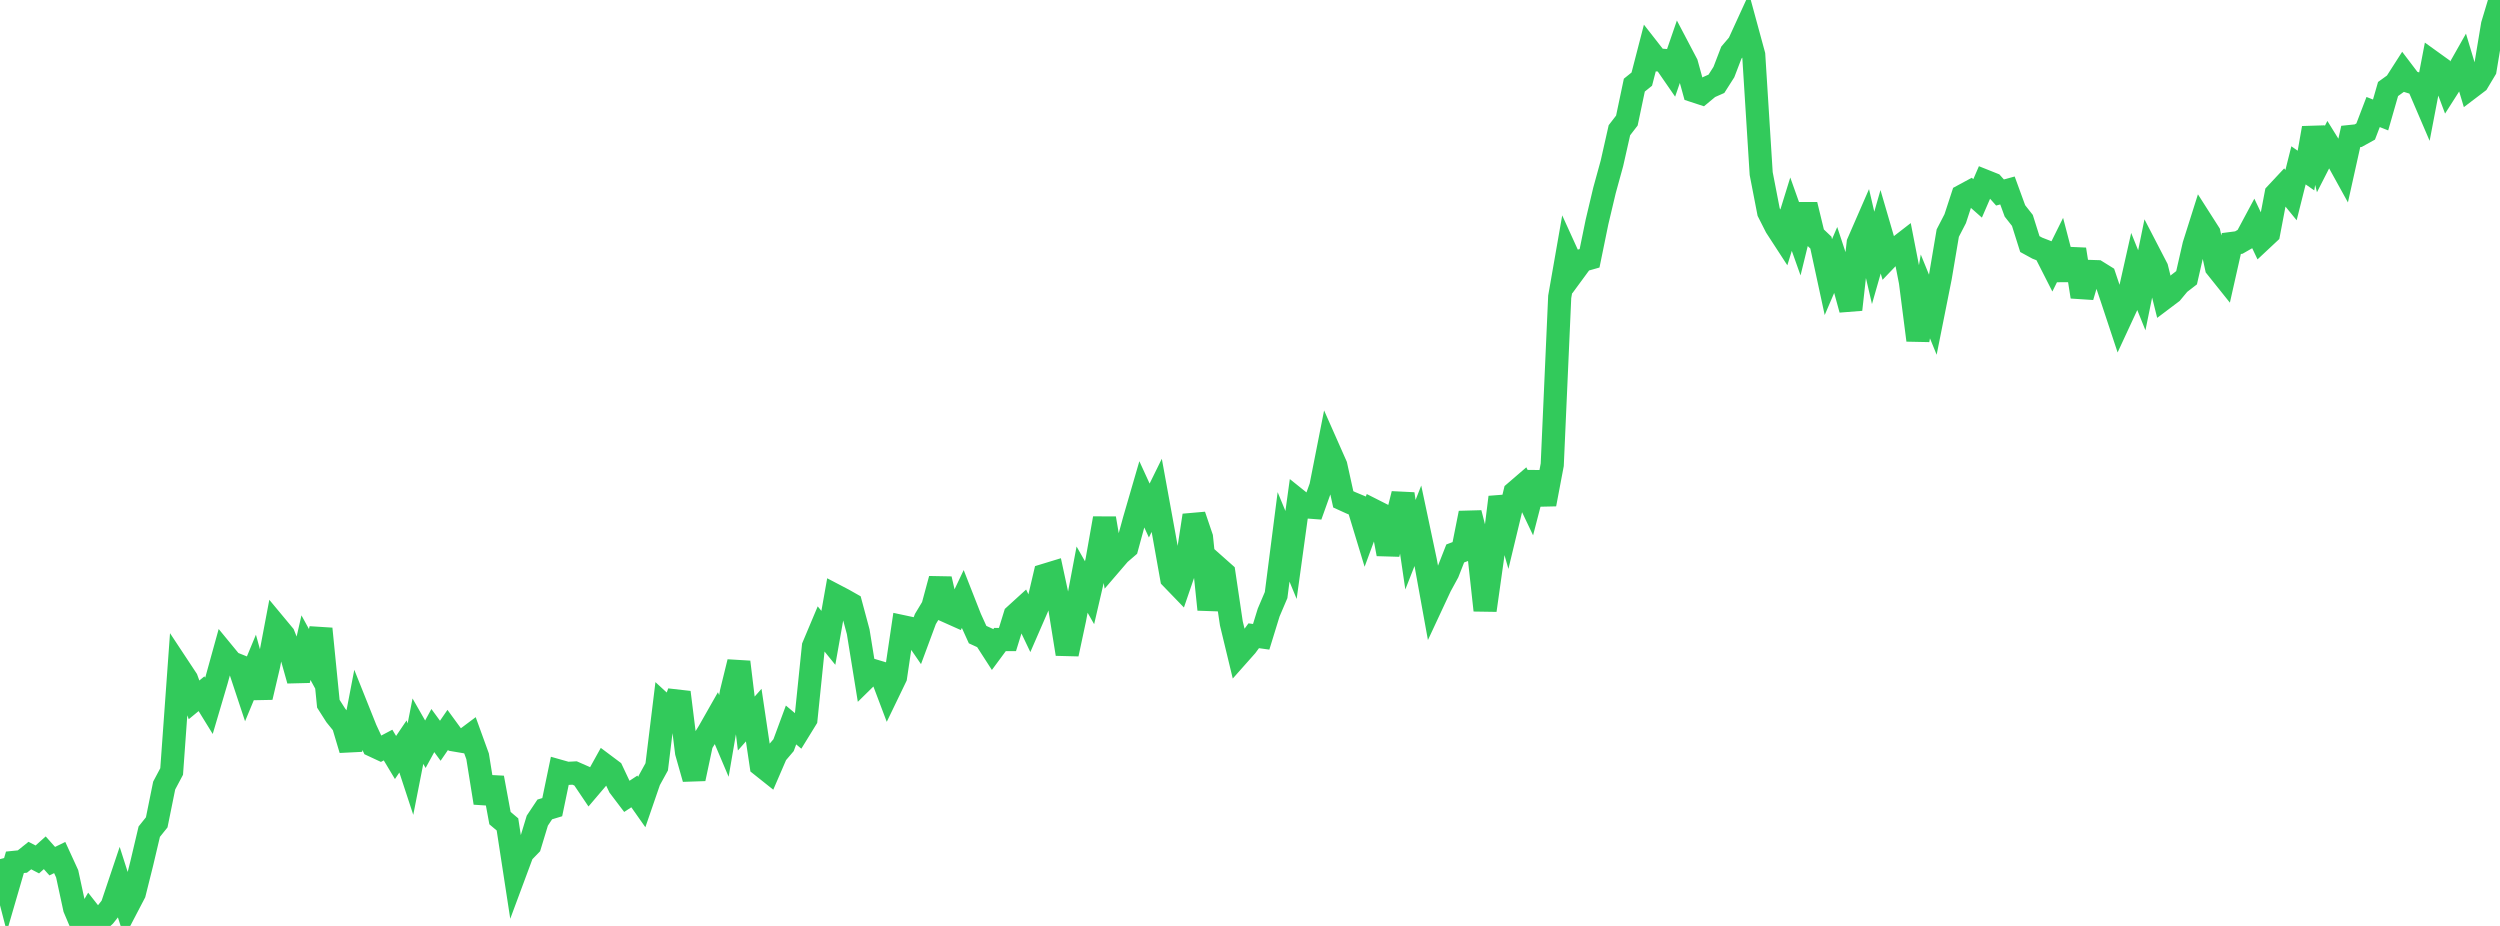 <?xml version="1.0" standalone="no"?>
<!DOCTYPE svg PUBLIC "-//W3C//DTD SVG 1.1//EN" "http://www.w3.org/Graphics/SVG/1.1/DTD/svg11.dtd">

<svg width="135" height="50" viewBox="0 0 135 50" preserveAspectRatio="none" 
  xmlns="http://www.w3.org/2000/svg"
  xmlns:xlink="http://www.w3.org/1999/xlink">


<polyline points="0.0, 46.392 0.403, 47.948 0.806, 46.564 1.209, 46.523 1.612, 46.2 2.015, 46.41 2.418, 46.05 2.821, 46.503 3.224, 46.307 3.627, 47.185 4.03, 49.049 4.433, 50.0 4.836, 49.312 5.239, 49.825 5.642, 49.448 6.045, 48.939 6.448, 47.739 6.851, 49.001 7.254, 48.229 7.657, 46.616 8.06, 44.91 8.463, 44.407 8.866, 42.42 9.269, 41.661 9.672, 36.069 10.075, 36.679 10.478, 37.793 10.881, 37.461 11.284, 38.115 11.687, 36.75 12.09, 35.293 12.493, 35.783 12.896, 35.945 13.299, 37.16 13.701, 36.191 14.104, 37.65 14.507, 35.935 14.91, 33.808 15.313, 34.293 15.716, 35.308 16.119, 36.741 16.522, 34.973 16.925, 35.708 17.328, 33.954 17.731, 38.002 18.134, 38.634 18.537, 39.131 18.94, 40.482 19.343, 38.382 19.746, 39.39 20.149, 40.258 20.552, 40.446 20.955, 40.233 21.358, 40.905 21.761, 40.308 22.164, 41.535 22.567, 39.484 22.97, 40.189 23.373, 39.45 23.776, 40.001 24.179, 39.414 24.582, 39.966 24.985, 40.034 25.388, 39.732 25.791, 40.843 26.194, 43.355 26.597, 42 27.0, 44.179 27.403, 44.518 27.806, 47.14 28.209, 46.056 28.612, 45.641 29.015, 44.314 29.418, 43.709 29.821, 43.587 30.224, 41.649 30.627, 41.763 31.03, 41.742 31.433, 41.919 31.836, 42.517 32.239, 42.043 32.642, 41.316 33.045, 41.618 33.448, 42.472 33.851, 43.003 34.254, 42.738 34.657, 43.311 35.06, 42.141 35.463, 41.408 35.866, 38.119 36.269, 38.49 36.672, 37.387 37.075, 40.63 37.478, 42.05 37.881, 40.153 38.284, 39.5 38.687, 38.79 39.09, 39.741 39.493, 37.393 39.896, 35.749 40.299, 39.071 40.701, 38.616 41.104, 41.325 41.507, 41.646 41.91, 40.713 42.313, 40.239 42.716, 39.148 43.119, 39.486 43.522, 38.831 43.925, 34.905 44.328, 33.947 44.731, 34.444 45.134, 32.176 45.537, 32.387 45.94, 32.615 46.343, 34.114 46.746, 36.605 47.149, 36.209 47.552, 36.33 47.955, 37.396 48.358, 36.561 48.761, 33.844 49.164, 33.93 49.567, 34.516 49.97, 33.429 50.373, 32.76 50.776, 31.265 51.179, 33.024 51.582, 33.204 51.985, 32.355 52.388, 33.382 52.791, 34.269 53.194, 34.454 53.597, 35.079 54.0, 34.533 54.403, 34.535 54.806, 33.23 55.209, 32.863 55.612, 33.707 56.015, 32.781 56.418, 31.063 56.821, 30.94 57.224, 32.811 57.627, 35.316 58.03, 33.433 58.433, 31.299 58.836, 32.007 59.239, 30.271 59.642, 27.991 60.045, 30.371 60.448, 29.902 60.851, 29.555 61.254, 28.078 61.657, 26.691 62.06, 27.569 62.463, 26.749 62.866, 28.958 63.269, 31.219 63.672, 31.636 64.075, 30.46 64.478, 27.833 64.881, 29.021 65.284, 32.913 65.687, 30.588 66.09, 30.946 66.493, 33.662 66.896, 35.332 67.299, 34.878 67.701, 34.331 68.104, 34.387 68.507, 33.079 68.91, 32.133 69.313, 28.991 69.716, 29.968 70.119, 27.046 70.522, 27.369 70.925, 27.399 71.328, 26.27 71.731, 24.227 72.134, 25.138 72.537, 26.965 72.94, 27.149 73.343, 27.317 73.746, 28.644 74.149, 27.552 74.552, 27.756 74.955, 29.918 75.358, 28.291 75.761, 26.672 76.164, 29.415 76.567, 28.388 76.97, 30.292 77.373, 32.517 77.776, 31.653 78.179, 30.914 78.582, 29.887 78.985, 29.734 79.388, 27.705 79.791, 29.276 80.194, 32.955 80.597, 30.099 81.0, 26.85 81.403, 28.263 81.806, 26.589 82.209, 26.242 82.612, 27.088 83.015, 25.53 83.418, 27.227 83.821, 25.097 84.224, 16.031 84.627, 13.727 85.03, 14.612 85.433, 14.063 85.836, 13.949 86.239, 11.983 86.642, 10.284 87.045, 8.818 87.448, 7.033 87.851, 6.51 88.254, 4.597 88.657, 4.273 89.06, 2.715 89.463, 3.231 89.866, 3.263 90.269, 3.847 90.672, 2.678 91.075, 3.445 91.478, 4.906 91.881, 5.038 92.284, 4.703 92.687, 4.525 93.09, 3.892 93.493, 2.842 93.896, 2.367 94.299, 1.487 94.701, 2.965 95.104, 9.372 95.507, 11.451 95.91, 12.247 96.313, 12.867 96.716, 11.565 97.119, 12.698 97.522, 11.055 97.925, 12.717 98.328, 13.1 98.731, 14.965 99.134, 14.024 99.537, 15.247 99.94, 16.716 100.343, 13.117 100.746, 12.192 101.149, 13.926 101.552, 12.515 101.955, 13.895 102.358, 13.473 102.761, 13.161 103.164, 15.229 103.567, 18.37 103.97, 16.007 104.373, 16.995 104.776, 14.974 105.179, 12.588 105.582, 11.808 105.985, 10.575 106.388, 10.357 106.791, 10.713 107.194, 9.781 107.597, 9.942 108.0, 10.395 108.403, 10.285 108.806, 11.389 109.209, 11.902 109.612, 13.18 110.015, 13.4 110.418, 13.557 110.821, 14.35 111.224, 13.539 111.627, 15.084 112.03, 13.466 112.433, 16.024 112.836, 14.658 113.239, 14.671 113.642, 14.921 114.045, 16.122 114.448, 17.338 114.851, 16.469 115.254, 14.674 115.657, 15.675 116.06, 13.701 116.463, 14.479 116.866, 16.098 117.269, 15.794 117.672, 15.309 118.075, 14.998 118.478, 13.232 118.881, 11.957 119.284, 12.589 119.687, 14.434 120.09, 14.938 120.493, 13.15 120.896, 13.098 121.299, 12.867 121.701, 12.116 122.104, 12.966 122.507, 12.589 122.91, 10.474 123.313, 10.043 123.716, 10.536 124.119, 8.929 124.522, 9.209 124.925, 6.913 125.328, 8.591 125.731, 7.802 126.134, 8.452 126.537, 9.182 126.94, 7.368 127.343, 7.326 127.746, 7.103 128.149, 6.049 128.552, 6.208 128.955, 4.807 129.358, 4.516 129.761, 3.887 130.164, 4.418 130.567, 4.543 130.97, 5.483 131.373, 3.379 131.776, 3.669 132.179, 4.743 132.582, 4.111 132.985, 3.399 133.388, 4.743 133.791, 4.437 134.194, 3.763 134.597, 1.341 135.0, 0.0" fill="none" stroke="#32ca5b" stroke-width="1.25"/>

</svg>